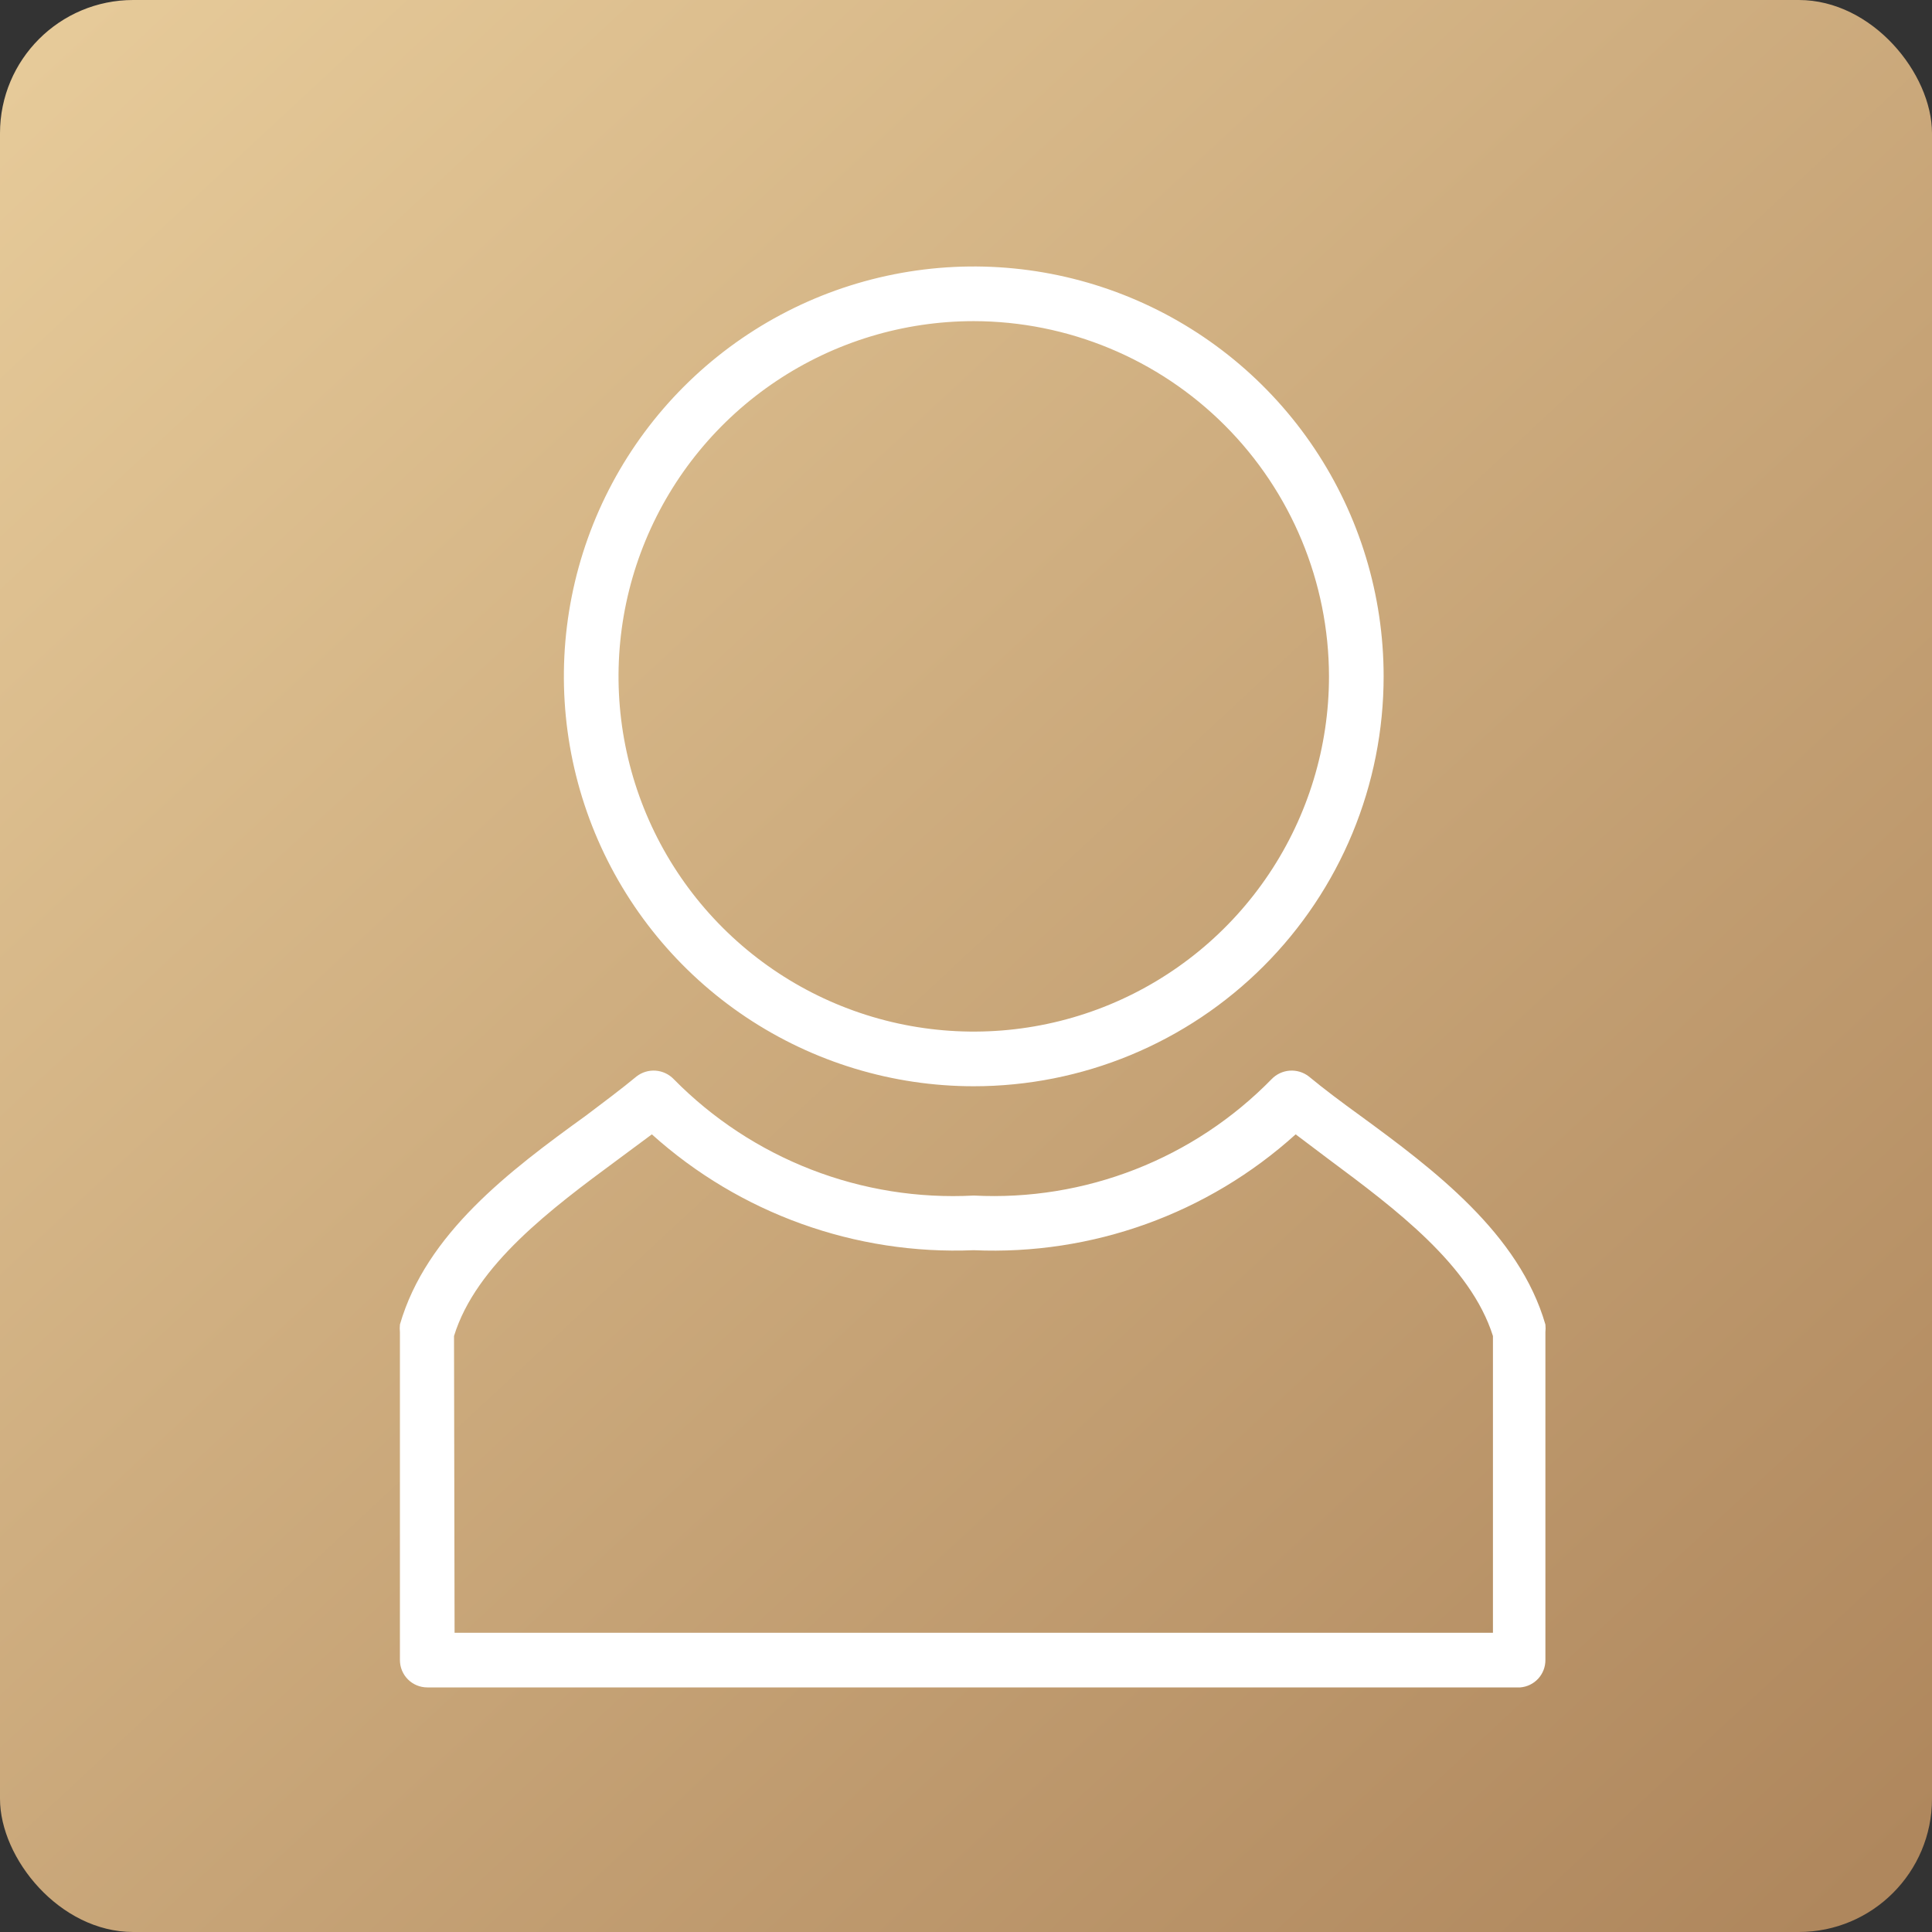 <?xml version="1.0" encoding="UTF-8"?> <svg xmlns="http://www.w3.org/2000/svg" width="145" height="145" viewBox="0 0 145 145" fill="none"><rect x="0" y="0" width="145" height="145" fill="#333333" stroke="none"/> <rect width="145" height="145" rx="10" fill="url(#paint0_linear_4923_40)"></rect> <path d="M73.082 81.525C66.998 81.525 61.05 79.72 55.991 76.34C50.933 72.96 46.99 68.156 44.661 62.535C42.333 56.913 41.724 50.728 42.911 44.761C44.098 38.794 47.028 33.312 51.33 29.01C55.632 24.708 61.113 21.778 67.081 20.591C73.048 19.404 79.233 20.013 84.854 22.342C90.475 24.67 95.28 28.613 98.66 33.672C102.04 38.73 103.844 44.678 103.844 50.762C103.844 54.802 103.049 58.802 101.503 62.535C99.957 66.267 97.691 69.658 94.834 72.514C91.978 75.371 88.587 77.637 84.854 79.183C81.122 80.729 77.122 81.525 73.082 81.525ZM73.082 24.102C67.809 24.102 62.654 25.665 58.27 28.595C53.886 31.524 50.469 35.688 48.451 40.56C46.433 45.431 45.905 50.792 46.934 55.964C47.962 61.135 50.502 65.886 54.23 69.614C57.959 73.343 62.709 75.882 67.881 76.911C73.052 77.939 78.413 77.411 83.285 75.394C88.156 73.376 92.32 69.959 95.249 65.574C98.179 61.19 99.743 56.035 99.743 50.762C99.732 43.695 96.919 36.92 91.922 31.922C86.924 26.925 80.15 24.113 73.082 24.102Z" fill="white"></path> <path d="M114.098 126.643H32.066C31.522 126.643 31 126.427 30.616 126.042C30.231 125.658 30.015 125.136 30.015 124.592V99.983C29.995 99.792 29.995 99.599 30.015 99.408C31.984 92.6 38.218 87.883 43.96 83.74C45.314 82.715 46.585 81.771 47.775 80.787C48.183 80.471 48.694 80.317 49.209 80.355C49.724 80.393 50.206 80.62 50.564 80.992C53.485 83.959 57.003 86.272 60.885 87.779C64.767 89.285 68.924 89.949 73.082 89.728C77.215 89.942 81.345 89.273 85.199 87.766C89.054 86.26 92.543 83.951 95.436 80.992C95.794 80.62 96.276 80.393 96.791 80.355C97.306 80.317 97.817 80.471 98.225 80.787C99.415 81.771 100.686 82.715 102.04 83.699C107.659 87.801 114.016 92.6 115.985 99.408C116.005 99.599 116.005 99.792 115.985 99.983V124.592C115.987 125.109 115.793 125.607 115.444 125.987C115.094 126.368 114.613 126.602 114.098 126.643ZM34.117 122.542H112.048V100.27C110.366 94.938 104.706 90.713 99.743 87.021L97.241 85.135C90.645 91.098 81.965 94.222 73.082 93.83C64.202 94.2 55.53 91.079 48.923 85.135L46.38 87.021C41.376 90.713 35.716 94.938 34.075 100.27L34.117 122.542Z" fill="white"></path> <defs> <linearGradient id="paint0_linear_4923_40" x1="4" y1="3" x2="136" y2="145" gradientUnits="userSpaceOnUse"> <stop stop-color="#E6CA99"></stop> <stop offset="1" stop-color="#AF875D"></stop> </linearGradient> </defs> </svg> 